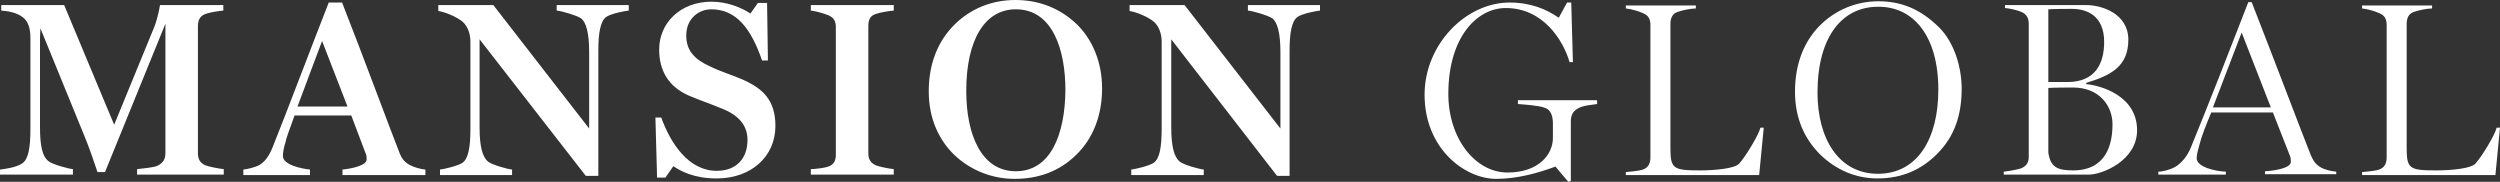 <?xml version="1.0" encoding="UTF-8"?>
<svg xmlns:xlink="http://www.w3.org/1999/xlink" xmlns="http://www.w3.org/2000/svg" width="289.474px" height="21.053px" viewBox="0 0 289.474 21.053" version="1.1">
  <rect x="0" y="0" width="289.474" height="21.053" fill="#333333" stroke="none"/>
  <g id="mansion-global-logo-vector">
    <path d="M289.474 14.786L289.088 14.786C288.895 15.618 287.351 18.164 286.627 18.947C286.096 19.535 283.732 19.731 282.092 19.731C278.956 19.731 278.667 19.535 278.667 17.087L278.667 2.791C278.667 2.154 278.86 1.567 279.535 1.371C280.066 1.175 281.079 0.979 281.61 0.979L281.61 0.636L273.504 0.636L273.504 0.979C274.035 1.028 274.952 1.273 275.482 1.518C276.206 1.812 276.351 2.301 276.351 2.938L276.351 18.213C276.351 18.849 276.158 19.388 275.482 19.633C275.096 19.78 274.035 19.878 273.504 19.927L273.504 20.269L288.943 20.269L289.474 14.786ZM262.939 12.436L256.232 12.436L259.561 3.77L262.939 12.436ZM270.513 20.22L270.513 19.878C269.982 19.829 269.259 19.682 268.728 19.388C268.053 18.996 267.811 18.507 267.57 17.968C266.509 15.324 263.614 7.638 260.719 0.245L260.333 0.245C258.211 5.728 255.702 12.142 253.675 17.087C253.241 18.164 252.518 18.947 251.842 19.339C251.311 19.633 250.443 19.878 249.912 19.878L249.912 20.22L257.728 20.22L257.728 19.878C256.474 19.829 254.351 19.339 254.351 18.311C254.351 17.919 254.496 17.381 254.689 16.695C254.93 15.765 255.364 14.639 256.039 13.023L263.18 13.023L265.158 18.066C265.254 18.262 265.254 18.556 265.254 18.752C265.254 19.486 263.276 19.78 262.263 19.829L262.263 20.171L270.513 20.171L270.513 20.22ZM244.605 14.394C244.605 16.646 243.93 19.731 240.022 19.731C238.14 19.731 237.417 19.29 237.175 17.674L237.175 10.184C237.803 10.135 239.491 10.135 240.07 10.135C243.013 10.135 244.605 12.191 244.605 14.394M243.64 4.847C243.64 7.344 242.627 9.498 239.395 9.498L237.175 9.498L237.175 1.077C237.996 1.028 239.395 1.028 239.925 1.028C241.566 1.028 243.64 1.763 243.64 4.847M247.452 15.08C247.452 11.065 243.206 9.89 241.566 9.743L241.566 9.596C244.268 8.764 246.439 7.785 246.439 4.602C246.439 1.567 243.351 0.588 241.566 0.588L232.158 0.588L232.158 0.93C232.689 0.979 233.412 1.126 234.039 1.371C234.715 1.665 234.908 2.154 234.908 2.791L234.908 18.115C234.908 18.752 234.715 19.192 234.039 19.486C233.654 19.633 232.496 19.829 232.013 19.878L232.013 20.22L241.855 20.22C243.399 20.22 247.452 18.605 247.452 15.08M224.439 10.379C224.439 16.059 222.026 20.122 217.443 20.122C212.908 20.122 210.447 16.059 210.447 10.722C210.447 4.211 213.342 0.783 217.443 0.783C221.544 0.734 224.439 4.162 224.439 10.379M227.14 10.281C227.14 7.589 226.175 4.798 224.535 3.182C222.316 0.979 220.048 0.147 217.491 0.147C214.982 0.147 212.522 1.126 210.689 2.987C208.952 4.749 207.842 7.295 207.842 10.624C207.842 13.709 208.952 16.108 210.785 17.919C212.618 19.682 214.886 20.661 217.395 20.661C220.241 20.661 222.509 19.633 224.294 17.821C226.368 15.765 227.14 13.219 227.14 10.281M204.224 14.786L203.838 14.786C203.645 15.618 202.101 18.164 201.377 18.947C200.846 19.535 198.482 19.731 196.842 19.731C193.706 19.731 193.417 19.535 193.417 17.087L193.417 2.791C193.417 2.154 193.61 1.567 194.285 1.371C194.816 1.175 195.829 0.979 196.36 0.979L196.36 0.636L188.254 0.636L188.254 0.979C188.785 1.028 189.702 1.273 190.232 1.518C190.956 1.812 191.101 2.301 191.101 2.938L191.101 18.213C191.101 18.849 190.908 19.388 190.232 19.633C189.846 19.78 188.785 19.878 188.254 19.927L188.254 20.269L203.693 20.269L204.224 14.786ZM184.925 12.044L184.925 11.603L175.759 11.603L175.759 12.044C176.289 12.093 178.123 12.191 178.895 12.485C179.618 12.729 179.811 13.513 179.811 14.345L179.811 15.961C179.811 17.919 178.123 19.976 174.553 19.976C170.838 19.976 167.702 16.059 167.702 10.869C167.702 4.357 170.982 0.93 174.36 0.93C178.605 0.93 180.969 4.553 181.741 7.197L182.127 7.197L181.934 0.294L181.452 0.294L180.487 2.056C179.088 1.077 177.254 0.294 174.794 0.294C169.728 0.294 164.952 5.141 164.952 10.967C164.952 17.185 169.583 20.71 173.25 20.71C175.711 20.71 178.123 20.024 180.101 19.29L181.596 21.053L181.886 20.955L181.886 14.051C181.886 13.415 182.079 12.876 182.754 12.534C183.333 12.191 184.395 12.142 184.925 12.044M147.873 20.367L149.32 20.367L149.32 5.826C149.32 3.819 149.561 2.448 150.237 1.958C150.816 1.567 152.36 1.273 152.842 1.224L152.842 0.588L144.496 0.588L144.496 1.224C145.075 1.273 146.763 1.763 147.294 2.105C147.921 2.546 148.259 3.868 148.259 6.022L148.259 14.884L137.162 0.588L130.794 0.588L130.794 1.273C131.711 1.42 133.013 2.007 133.64 2.546C134.219 3.084 134.509 3.966 134.509 4.798L134.509 14.884C134.509 17.087 134.268 18.36 133.592 18.849C133.11 19.192 131.469 19.584 130.987 19.633L130.987 20.269L139.382 20.269L139.382 19.633C138.851 19.584 137.066 19.094 136.583 18.703C135.956 18.164 135.618 16.989 135.618 14.737L135.618 4.553L147.873 20.367ZM117.623 19.829C113.618 19.829 111.882 15.569 111.882 10.526C111.882 4.651 114.004 1.077 117.623 1.077C121.917 1.077 123.364 5.826 123.364 10.428C123.316 15.618 121.627 19.829 117.623 19.829M117.478 20.71C120.421 20.71 122.737 19.731 124.522 18.017C126.596 16.059 127.61 13.317 127.61 10.233C127.61 7.197 126.5 4.602 124.715 2.84C122.737 0.93 120.276 0 117.575 0C114.873 0 112.412 0.979 110.531 2.84C108.649 4.7 107.539 7.295 107.539 10.575C107.539 13.709 108.697 16.206 110.531 17.968C112.412 19.731 114.873 20.71 117.478 20.71M93.886 20.22L103.487 20.22L103.487 19.584C102.956 19.535 101.75 19.29 101.412 19.143C100.785 18.849 100.544 18.409 100.544 17.772L100.544 2.987C100.544 2.35 100.737 1.812 101.412 1.616C101.943 1.42 102.956 1.273 103.487 1.224L103.487 0.588L93.886 0.588L93.886 1.224C94.417 1.273 95.43 1.567 95.912 1.763C96.588 2.056 96.781 2.497 96.781 3.133L96.781 17.919C96.781 18.556 96.588 19.045 95.912 19.29C95.526 19.437 94.368 19.584 93.886 19.584L93.886 20.22ZM82.983 20.661C86.987 20.661 89.785 18.115 89.785 14.59C89.785 11.555 88.29 10.233 85.974 9.204C84.864 8.715 83.513 8.323 82.21 7.687C80.377 6.854 79.46 5.826 79.46 4.113C79.46 2.105 80.956 1.077 82.355 1.077C85.298 1.077 86.987 3.378 88.241 7.001L88.917 7.001L88.82 0.343L87.759 0.343L86.89 1.567C85.877 0.881 84.189 0.196 82.403 0.196C78.737 0.196 76.325 2.693 76.325 5.728C76.325 8.225 77.434 10.037 79.75 11.065C81.004 11.603 82.21 11.995 83.61 12.583C85.491 13.317 86.553 14.492 86.553 16.206C86.553 18.262 85.347 19.78 82.983 19.78C79.702 19.78 77.627 16.548 76.566 13.611L75.89 13.611L76.083 20.563L77.048 20.563L77.965 19.241C78.833 19.829 80.377 20.661 82.983 20.661M67.833 20.367L69.281 20.367L69.281 5.826C69.281 3.819 69.522 2.448 70.197 1.958C70.776 1.567 72.32 1.273 72.803 1.224L72.803 0.588L64.456 0.588L64.456 1.224C65.035 1.273 66.724 1.763 67.254 2.105C67.882 2.546 68.219 3.868 68.219 6.022L68.219 14.884L57.123 0.588L50.754 0.588L50.754 1.273C51.671 1.42 52.974 2.007 53.601 2.546C54.18 3.084 54.469 3.966 54.469 4.798L54.469 14.884C54.469 17.087 54.228 18.36 53.553 18.849C53.07 19.192 51.43 19.584 50.947 19.633L50.947 20.269L59.294 20.269L59.294 19.633C58.763 19.584 56.978 19.094 56.496 18.703C55.868 18.164 55.531 16.989 55.531 14.737L55.531 4.553L67.833 20.367ZM34.447 12.338C35.316 10.037 36.377 7.148 37.294 4.749L40.237 12.338L34.447 12.338ZM34.11 13.366L40.671 13.366L42.36 17.821C42.456 18.017 42.456 18.262 42.456 18.458C42.456 19.192 40.623 19.535 39.658 19.633L39.658 20.269L49.259 20.269L49.259 19.633C48.728 19.584 47.956 19.388 47.425 19.094C46.75 18.703 46.509 18.311 46.267 17.723C45.447 15.667 41.829 5.924 39.61 0.294L38.066 0.294C36.425 4.455 33.145 13.121 31.649 16.842C31.263 17.87 30.781 18.654 30.057 19.094C29.526 19.388 28.658 19.584 28.175 19.633L28.175 20.269L35.895 20.269L35.895 19.633C34.93 19.535 32.759 19.094 32.759 18.066C32.759 17.674 32.855 17.038 33.096 16.352C33.096 16.108 33.531 14.982 34.11 13.366M0 20.22L8.443 20.22L8.443 19.584C7.912 19.535 6.079 19.045 5.596 18.654C4.921 18.115 4.632 16.94 4.632 14.737L4.632 4.357L4.68 3.28L9.842 15.912C10.276 16.94 11 19.045 11.29 19.927L12.158 19.927L19.154 2.742L19.154 17.723C19.154 18.409 18.912 18.849 18.237 19.192C17.851 19.388 16.355 19.535 15.873 19.584L15.873 20.22L25.908 20.22L25.908 19.584C25.377 19.535 24.123 19.29 23.785 19.143C23.11 18.849 22.917 18.36 22.917 17.723L22.917 3.035C22.917 2.399 23.11 1.86 23.785 1.616C24.316 1.42 25.329 1.273 25.86 1.224L25.86 0.588L18.526 0.588C18.478 0.881 18.285 2.007 17.899 3.035L13.219 14.443L7.43 0.588L0.145 0.588L0.145 1.224C0.917 1.273 1.978 1.469 2.654 2.007C3.232 2.448 3.522 3.231 3.522 4.406L3.522 14.933C3.522 17.136 3.281 18.409 2.605 18.898C1.93 19.388 0.482 19.584 0 19.633L0 20.22Z" id="Shape" fill="#FFFFFF" stroke="none"></path>
  </g>
</svg>
